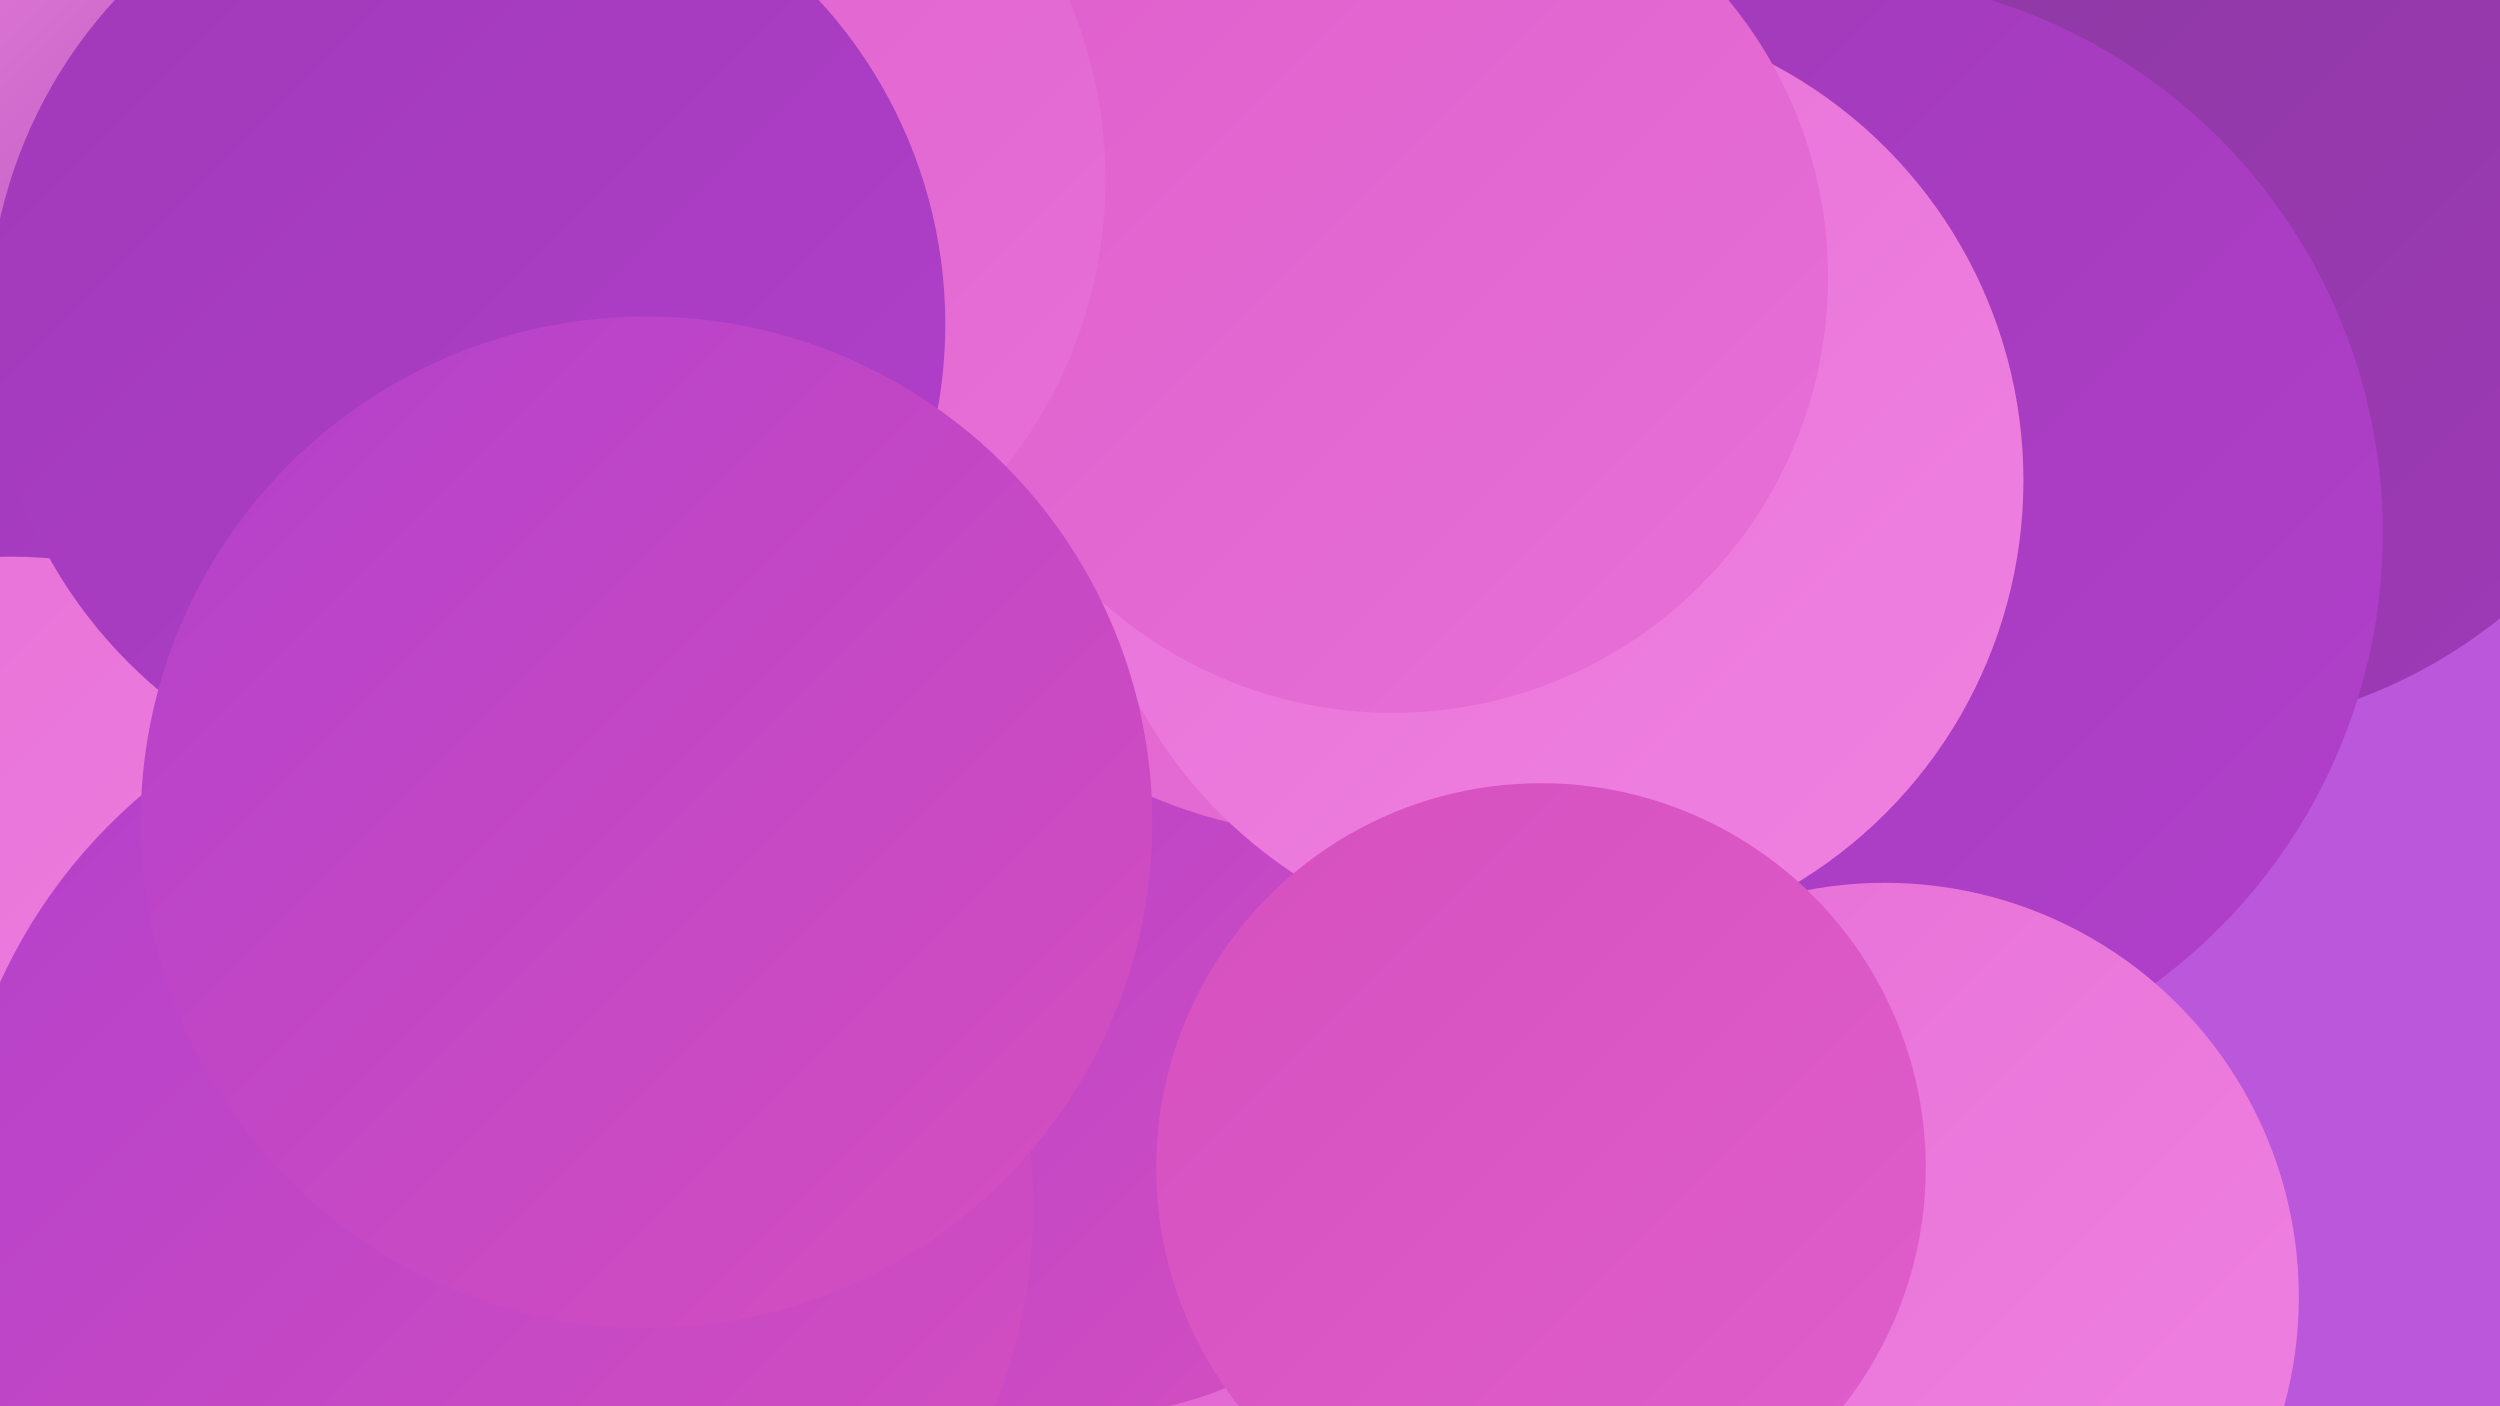 <?xml version="1.0" encoding="UTF-8"?><svg width="1280" height="720" xmlns="http://www.w3.org/2000/svg"><defs><linearGradient id="grad0" x1="0%" y1="0%" x2="100%" y2="100%"><stop offset="0%" style="stop-color:#8a399f;stop-opacity:1" /><stop offset="100%" style="stop-color:#9f39b8;stop-opacity:1" /></linearGradient><linearGradient id="grad1" x1="0%" y1="0%" x2="100%" y2="100%"><stop offset="0%" style="stop-color:#9f39b8;stop-opacity:1" /><stop offset="100%" style="stop-color:#b240cb;stop-opacity:1" /></linearGradient><linearGradient id="grad2" x1="0%" y1="0%" x2="100%" y2="100%"><stop offset="0%" style="stop-color:#b240cb;stop-opacity:1" /><stop offset="100%" style="stop-color:#d64fbf;stop-opacity:1" /></linearGradient><linearGradient id="grad3" x1="0%" y1="0%" x2="100%" y2="100%"><stop offset="0%" style="stop-color:#d64fbf;stop-opacity:1" /><stop offset="100%" style="stop-color:#df5fcc;stop-opacity:1" /></linearGradient><linearGradient id="grad4" x1="0%" y1="0%" x2="100%" y2="100%"><stop offset="0%" style="stop-color:#df5fcc;stop-opacity:1" /><stop offset="100%" style="stop-color:#e770d7;stop-opacity:1" /></linearGradient><linearGradient id="grad5" x1="0%" y1="0%" x2="100%" y2="100%"><stop offset="0%" style="stop-color:#e770d7;stop-opacity:1" /><stop offset="100%" style="stop-color:#ef82e1;stop-opacity:1" /></linearGradient><linearGradient id="grad6" x1="0%" y1="0%" x2="100%" y2="100%"><stop offset="0%" style="stop-color:#ef82e1;stop-opacity:1" /><stop offset="100%" style="stop-color:#8a399f;stop-opacity:1" /></linearGradient></defs><rect width="1280" height="720" fill="#ba57db" /><circle cx="478" cy="711" r="271" fill="url(#grad4)" /><circle cx="243" cy="602" r="264" fill="url(#grad2)" /><circle cx="554" cy="529" r="196" fill="url(#grad2)" /><circle cx="759" cy="92" r="212" fill="url(#grad6)" /><circle cx="99" cy="348" r="272" fill="url(#grad1)" /><circle cx="391" cy="131" r="267" fill="url(#grad4)" /><circle cx="688" cy="177" r="251" fill="url(#grad4)" /><circle cx="979" cy="108" r="215" fill="url(#grad6)" /><circle cx="1117" cy="114" r="260" fill="url(#grad0)" /><circle cx="195" cy="69" r="240" fill="url(#grad6)" /><circle cx="934" cy="273" r="286" fill="url(#grad1)" /><circle cx="795" cy="246" r="241" fill="url(#grad5)" /><circle cx="713" cy="142" r="223" fill="url(#grad4)" /><circle cx="965" cy="664" r="212" fill="url(#grad5)" /><circle cx="5" cy="531" r="246" fill="url(#grad5)" /><circle cx="329" cy="92" r="237" fill="url(#grad4)" /><circle cx="239" cy="166" r="245" fill="url(#grad1)" /><circle cx="252" cy="618" r="277" fill="url(#grad2)" /><circle cx="789" cy="598" r="197" fill="url(#grad3)" /><circle cx="331" cy="421" r="259" fill="url(#grad2)" /></svg>